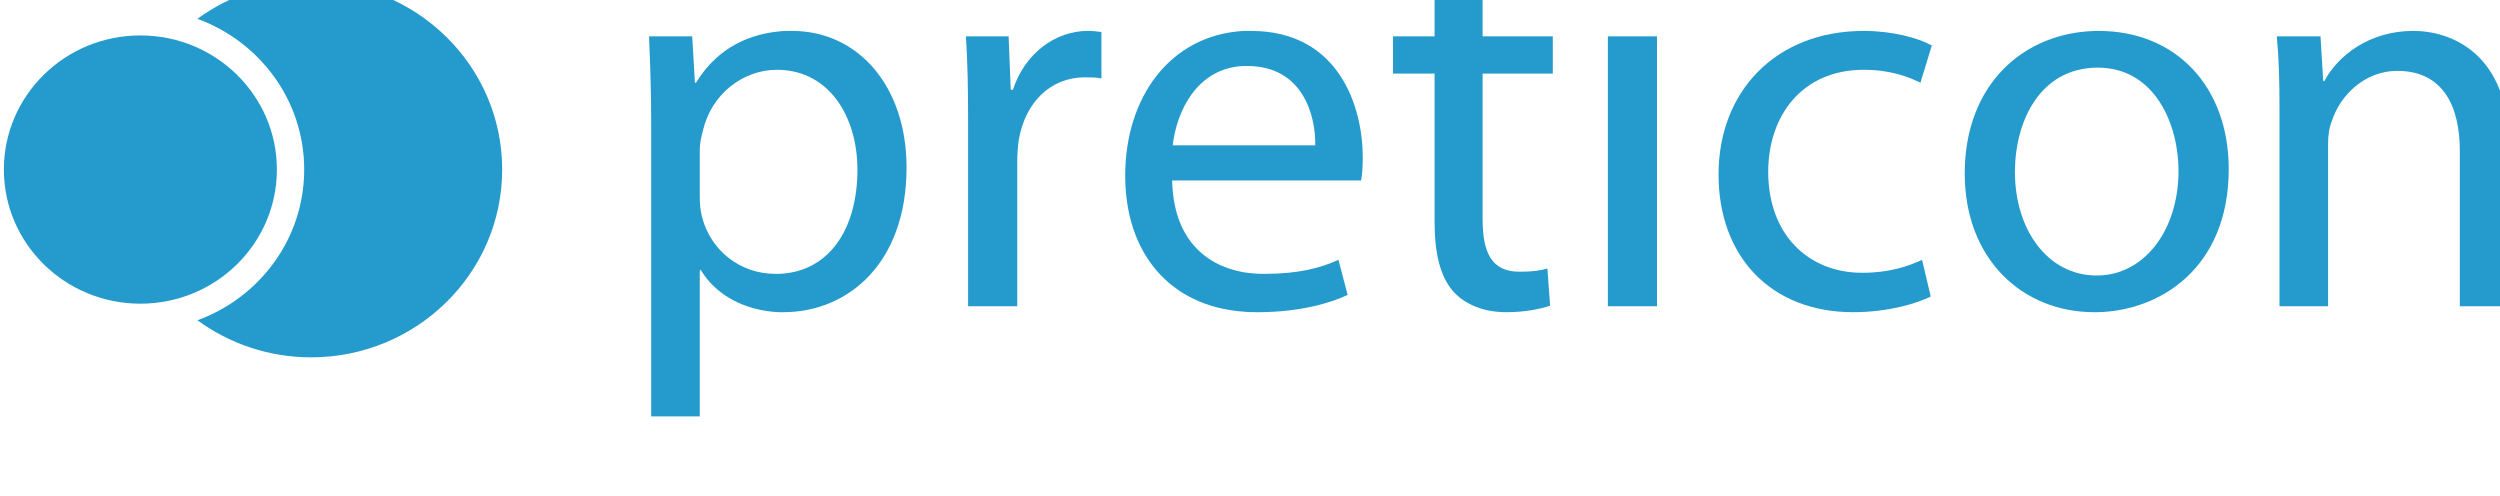 <?xml version="1.0" encoding="UTF-8" standalone="no"?>
<svg
   xmlns:svg="http://www.w3.org/2000/svg"
   xmlns="http://www.w3.org/2000/svg"
   version="1.1"
   viewBox="0 0 53.446 10.583"
   height="50"
   width="252">
  <g
     id="g1307"
     transform="matrix(0.201,0,0,-0.201,-40.833,790.504)">
    <g
       id="g386"
       transform="translate(285.962,3899.704)">
      <path
         d="m 0,0 h 0.517 c 6.776,0 13.092,5.111 13.092,15.389 0,8.671 -5.168,14.528 -12.174,14.528 -0.516,0 -0.976,0 -1.435,-0.057 L 0,25.783 C 5.398,25.668 8.383,20.787 8.383,15.159 8.383,8.728 5.283,4.249 0,4.077 Z m -13.552,-11.083 h 5.168 V 4.479 h 0.115 C -6.661,1.78 -3.56,0.172 0,0 v 4.077 h -0.345 c -3.732,0 -6.89,2.469 -7.809,6.087 -0.172,0.689 -0.23,1.378 -0.23,2.124 v 4.996 c 0,0.689 0.172,1.436 0.345,2.068 0.918,3.904 4.306,6.431 7.866,6.431 H 0 v 4.077 c -3.962,-0.402 -6.891,-2.355 -8.786,-5.455 h -0.115 l -0.287,4.938 h -4.594 c 0.115,-2.757 0.23,-5.685 0.23,-9.36 z"
         style="fill:#259bcd;"
         id="path388" />
    </g>
    <g
       id="g390"
       transform="translate(306.117,3900.336)">
      <path
         d="m 0,0 h 5.225 v 15.274 c 0,0.862 0.058,1.723 0.173,2.47 0.689,3.904 3.33,6.603 7.005,6.603 0.689,0 1.206,0 1.78,-0.115 v 4.939 c -0.517,0.057 -0.918,0.115 -1.435,0.115 -3.503,0 -6.719,-2.412 -7.982,-6.259 H 4.536 L 4.307,28.711 H -0.23 C -0.057,26.012 0,23.141 0,19.753 Z"
         style="fill:#259bcd;"
         id="path392" />
    </g>
    <g
       id="g394"
       transform="translate(347.92,3913.715)">
      <path
         d="m 0,0 c 0.115,0.632 0.172,1.378 0.172,2.469 0,5.283 -2.469,13.437 -11.886,13.437 h -0.804 v -3.732 h 0.402 c 5.857,0 7.292,-5.168 7.235,-8.441 h -7.637 V 0 Z m -12.518,-13.954 c 0.516,-0.057 0.976,-0.057 1.493,-0.057 4.536,0 7.752,0.976 9.589,1.838 l -0.976,3.732 c -1.895,-0.861 -4.192,-1.493 -7.924,-1.493 -0.747,0 -1.436,0.058 -2.182,0.172 z m 0,29.86 c -7.81,-0.459 -12.576,-7.063 -12.576,-15.389 0,-8.212 4.709,-13.896 12.576,-14.471 v 4.192 c -4.192,0.747 -7.465,3.732 -7.58,9.762 h 7.58 v 3.733 h -7.522 c 0.401,3.56 2.526,8.211 7.522,8.441 z"
         style="fill:#259bcd;"
         id="path396" />
    </g>
    <g
       id="g398"
       transform="translate(355.73,3934.387)">
      <path
         d="M 0,0 V -5.34 H -4.422 V -9.303 H 0 v -15.733 c 0,-3.331 0.574,-5.857 2.01,-7.465 1.263,-1.378 3.215,-2.182 5.627,-2.182 2.01,0 3.618,0.345 4.651,0.689 l -0.287,3.962 c -0.746,-0.23 -1.55,-0.344 -2.986,-0.344 -2.928,0 -3.905,2.009 -3.905,5.569 v 15.504 h 7.466 V -5.34 H 5.11 v 6.833 z"
         style="fill:#259bcd;"
         id="path400" />
    </g>
    <path
       d="m 379.388,3929.047 h -5.226 v -28.711 h 5.226 z m -2.642,11.255 c -1.952,0 -3.215,-1.493 -3.215,-3.273 0,-1.78 1.206,-3.216 3.1,-3.216 2.067,0 3.331,1.436 3.331,3.216 0,1.837 -1.321,3.273 -3.216,3.273"
       style="fill:#259bcd;"
       id="path402" />
    <g
       id="g404"
       transform="translate(407.582,3905.274)">
      <path
         d="m 0,0 c -1.493,-0.689 -3.445,-1.378 -6.374,-1.378 -5.742,0 -9.991,4.077 -9.991,10.738 0,5.915 3.56,10.853 10.163,10.853 2.814,0 4.767,-0.746 6.03,-1.378 l 1.206,3.962 c -1.436,0.804 -4.192,1.55 -7.236,1.55 -9.359,0 -15.446,-6.431 -15.446,-15.274 0,-8.786 5.627,-14.643 14.298,-14.643 3.848,0 6.891,0.976 8.269,1.665 z"
         style="fill:#259bcd;"
         id="path406" />
    </g>
    <g
       id="g408"
       transform="translate(426.359,3929.621)">
      <path
         d="m 0,0 h -0.173 v -3.905 h 0.058 c 6.144,0 8.613,-6.087 8.613,-10.968 0,-6.431 -3.732,-11.139 -8.671,-11.139 v -3.905 c 6.776,0.115 14.011,4.766 14.011,15.217 C 13.838,-5.972 8.269,0 0,0 m -0.173,0 c -7.809,-0.115 -14.068,-5.685 -14.068,-15.16 0,-9.072 6.087,-14.757 13.781,-14.757 h 0.287 v 3.905 H -0.23 c -5.111,0 -8.671,4.766 -8.671,11.025 0,5.34 2.642,11.025 8.728,11.082 z"
         style="fill:#259bcd;"
         id="path410" />
    </g>
    <g
       id="g412"
       transform="translate(445.596,3900.336)">
      <path
         d="m 0,0 h 5.168 v 17.284 c 0,0.862 0.115,1.723 0.402,2.412 0.919,2.871 3.618,5.34 6.948,5.34 4.939,0 6.661,-3.847 6.661,-8.498 V 0 h 5.226 v 17.054 c 0,9.877 -6.202,12.232 -10.164,12.232 -4.709,0 -8.039,-2.642 -9.475,-5.341 H 4.651 L 4.364,28.711 H -0.287 C -0.057,26.3 0,23.945 0,20.959 Z"
         style="fill:#259bcd;"
         id="path414" />
    </g>
    <g
       id="g416"
       transform="translate(218.08,3900.609)">
      <path
         d="m 0,0 c 8.019,0 14.519,6.387 14.519,14.266 0,7.879 -6.5,14.266 -14.519,14.266 -8.019,0 -14.519,-6.387 -14.519,-14.266 C -14.519,6.387 -8.019,0 0,0"
         style="fill:#259bcd;"
         id="path418" />
    </g>
    <g
       id="g420"
       transform="translate(256.561,3914.875)">
      <path
         d="m 0,0 c 0,11.031 -9.1,19.972 -20.326,19.972 -4.534,0 -8.707,-1.476 -12.088,-3.941 6.627,-2.423 11.356,-8.676 11.356,-16.031 0,-7.354 -4.729,-13.608 -11.356,-16.031 3.381,-2.465 7.554,-3.941 12.088,-3.941 C -9.1,-19.972 0,-11.03 0,0"
         style="fill:#259bcd;"
         id="path422" />
    </g>
  </g>
</svg>

